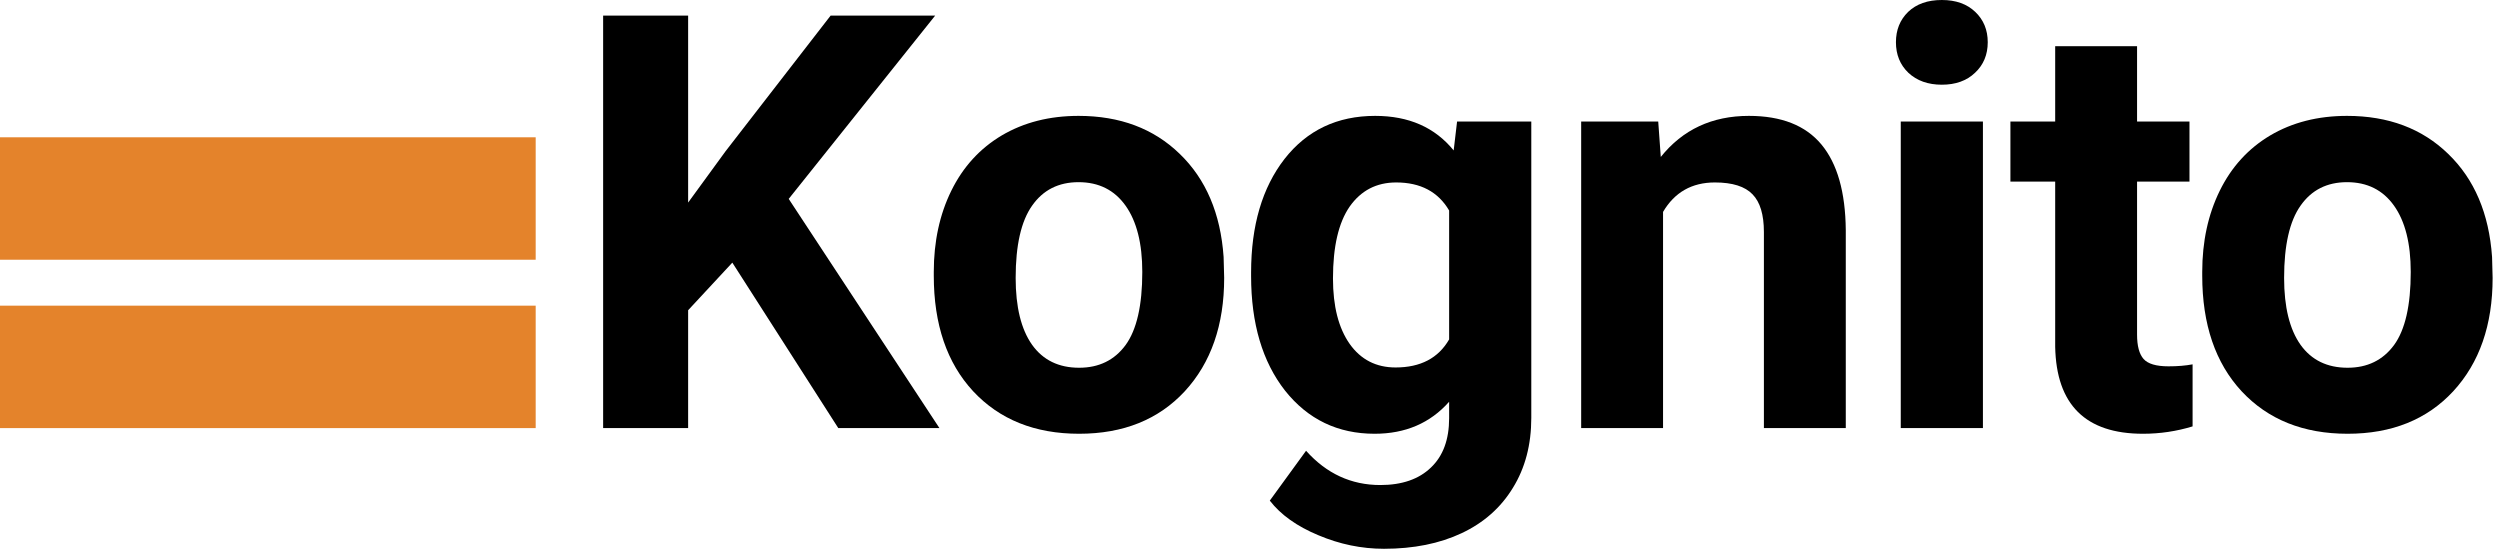 <svg width="205" height="45" viewBox="0 0 205 45" fill="none" xmlns="http://www.w3.org/2000/svg">
<path d="M60.051 21.536L56.427 25.439V35.103H49.457V1.278H56.427V16.611L59.493 12.406L68.112 1.278H76.685L64.674 16.309L77.033 35.103H68.739L60.051 21.536Z" fill="black"/>
<path d="M76.57 22.302C76.57 19.809 77.05 17.587 78.01 15.635C78.97 13.684 80.349 12.174 82.145 11.105C83.957 10.036 86.056 9.502 88.441 9.502C91.833 9.502 94.597 10.54 96.735 12.615C98.888 14.69 100.088 17.509 100.336 21.071L100.382 22.79C100.382 26.647 99.306 29.744 97.153 32.083C95 34.406 92.112 35.568 88.487 35.568C84.863 35.568 81.967 34.406 79.799 32.083C77.646 29.76 76.57 26.6 76.57 22.605V22.302ZM83.284 22.79C83.284 25.175 83.733 27.003 84.631 28.273C85.529 29.528 86.815 30.155 88.487 30.155C90.114 30.155 91.384 29.535 92.297 28.296C93.211 27.042 93.668 25.044 93.668 22.302C93.668 19.964 93.211 18.152 92.297 16.866C91.384 15.581 90.098 14.938 88.441 14.938C86.799 14.938 85.529 15.581 84.631 16.866C83.733 18.136 83.284 20.111 83.284 22.79Z" fill="black"/>
<path d="M102.59 22.349C102.59 18.492 103.504 15.387 105.331 13.033C107.174 10.679 109.652 9.502 112.766 9.502C115.522 9.502 117.667 10.447 119.201 12.336L119.48 9.966H125.566V34.267C125.566 36.466 125.063 38.379 124.056 40.005C123.065 41.631 121.663 42.87 119.851 43.722C118.039 44.574 115.917 45 113.486 45C111.643 45 109.846 44.628 108.096 43.885C106.346 43.157 105.022 42.212 104.123 41.051L107.097 36.962C108.77 38.836 110.799 39.773 113.184 39.773C114.965 39.773 116.351 39.293 117.342 38.333C118.333 37.388 118.829 36.04 118.829 34.29V32.943C117.28 34.693 115.244 35.568 112.719 35.568C109.699 35.568 107.252 34.391 105.378 32.037C103.519 29.667 102.59 26.531 102.59 22.628V22.349ZM109.304 22.837C109.304 25.114 109.761 26.902 110.675 28.203C111.588 29.489 112.843 30.132 114.438 30.132C116.483 30.132 117.946 29.365 118.829 27.832V17.261C117.931 15.728 116.483 14.961 114.485 14.961C112.874 14.961 111.604 15.62 110.675 16.936C109.761 18.253 109.304 20.219 109.304 22.837Z" fill="black"/>
<path d="M135.975 9.966L136.184 12.87C137.981 10.625 140.389 9.502 143.409 9.502C146.073 9.502 148.056 10.284 149.357 11.848C150.658 13.412 151.324 15.751 151.354 18.864V35.103H144.64V19.027C144.64 17.602 144.331 16.572 143.711 15.937C143.092 15.287 142.062 14.961 140.621 14.961C138.732 14.961 137.315 15.767 136.37 17.377V35.103H129.656V9.966H135.975Z" fill="black"/>
<path d="M162.6 35.103H155.862V9.966H162.6V35.103ZM155.467 3.462C155.467 2.455 155.8 1.626 156.466 0.976C157.148 0.325 158.069 0 159.231 0C160.377 0 161.291 0.325 161.972 0.976C162.654 1.626 162.995 2.455 162.995 3.462C162.995 4.484 162.646 5.32 161.949 5.971C161.268 6.621 160.362 6.946 159.231 6.946C158.1 6.946 157.187 6.621 156.49 5.971C155.808 5.32 155.467 4.484 155.467 3.462Z" fill="black"/>
<path d="M175.239 3.787V9.966H179.537V14.892H175.239V27.437C175.239 28.366 175.417 29.032 175.773 29.435C176.129 29.837 176.811 30.039 177.817 30.039C178.561 30.039 179.219 29.985 179.792 29.876V34.964C178.476 35.367 177.12 35.568 175.727 35.568C171.018 35.568 168.618 33.191 168.525 28.436V14.892H164.854V9.966H168.525V3.787H175.239Z" fill="black"/>
<path d="M180.583 22.302C180.583 19.809 181.063 17.587 182.023 15.635C182.983 13.684 184.362 12.174 186.159 11.105C187.971 10.036 190.069 9.502 192.454 9.502C195.846 9.502 198.611 10.54 200.748 12.615C202.901 14.69 204.101 17.509 204.349 21.071L204.395 22.79C204.395 26.647 203.319 29.744 201.166 32.083C199.013 34.406 196.125 35.568 192.501 35.568C188.877 35.568 185.98 34.406 183.812 32.083C181.659 29.76 180.583 26.6 180.583 22.605V22.302ZM187.297 22.79C187.297 25.175 187.746 27.003 188.644 28.273C189.543 29.528 190.828 30.155 192.501 30.155C194.127 30.155 195.397 29.535 196.311 28.296C197.225 27.042 197.681 25.044 197.681 22.302C197.681 19.964 197.225 18.152 196.311 16.866C195.397 15.581 194.112 14.938 192.454 14.938C190.813 14.938 189.543 15.581 188.644 16.866C187.746 18.136 187.297 20.111 187.297 22.79Z" fill="black"/>
<path d="M0 25.064H43.926V35.104H0V25.064Z" fill="#E4832B"/>
<path d="M0 11.258H43.926V21.298H0V11.258Z" fill="#E4832B"/>
</svg>
